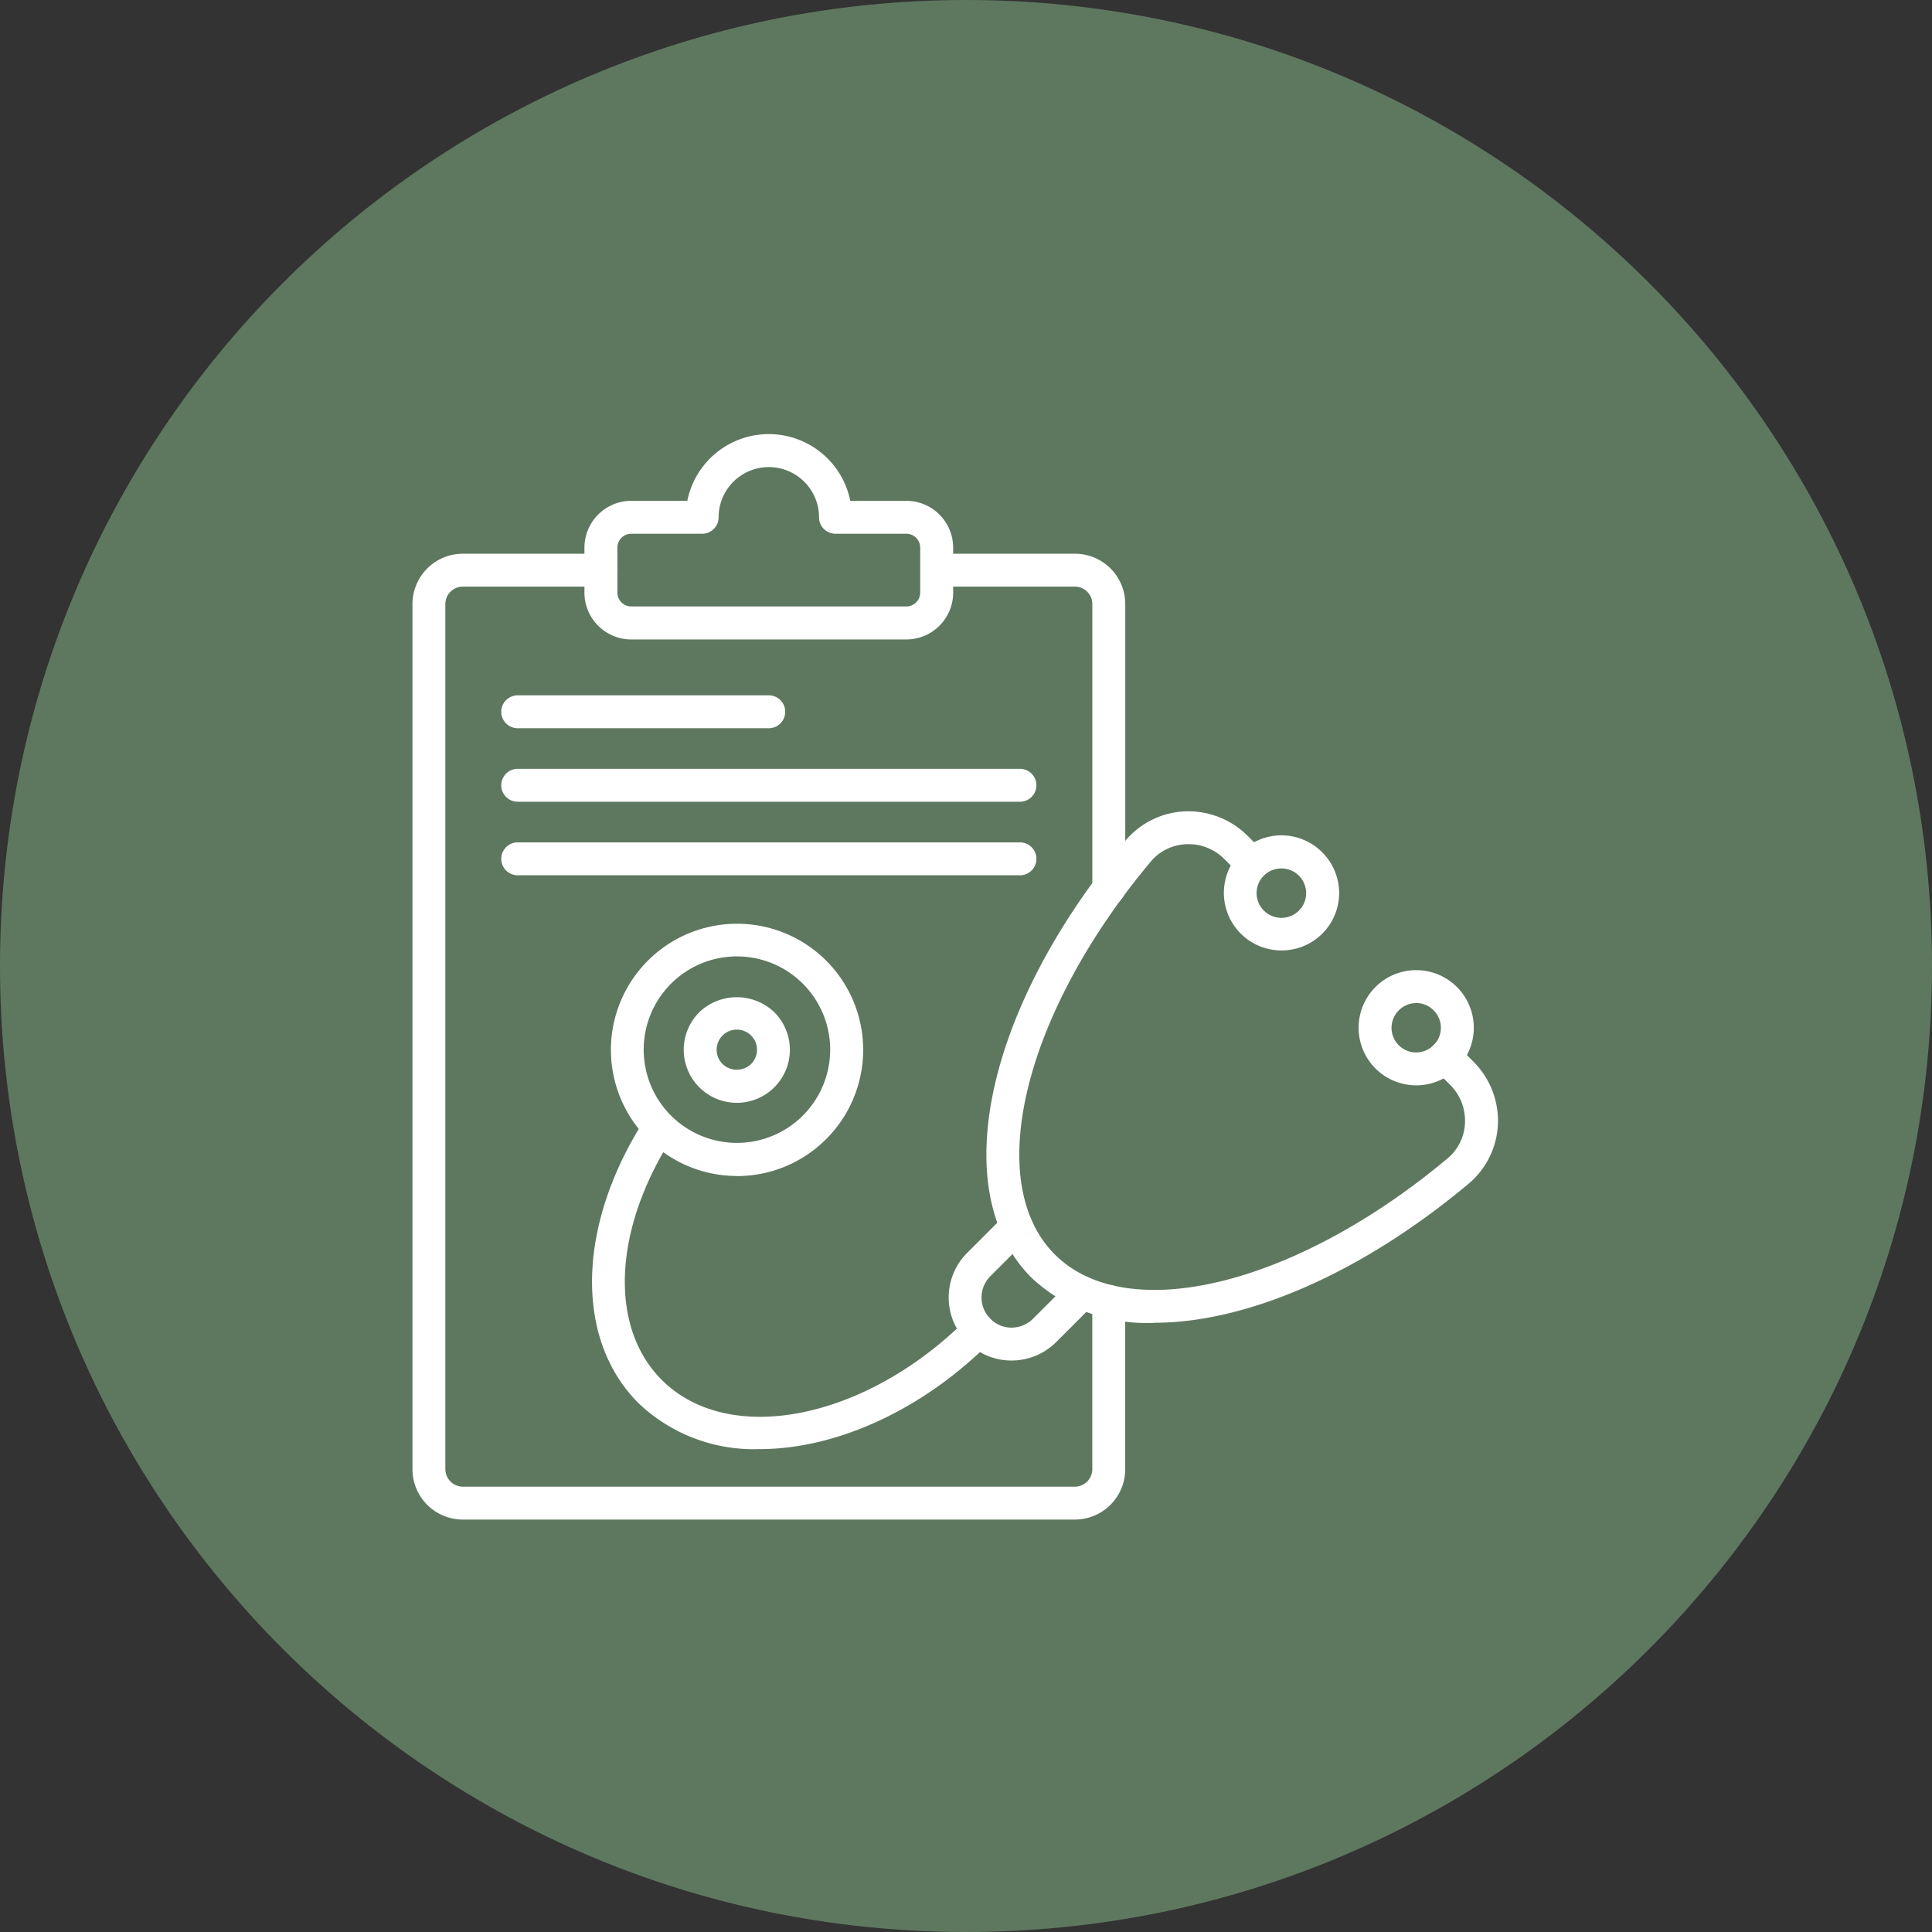 <svg id="Composant_17_1" data-name="Composant 17 – 1" xmlns="http://www.w3.org/2000/svg" width="98.957" height="98.957" viewBox="0 0 98.957 98.957">
  <rect x="0" y="0" width="98.957" height="98.957" fill="#333333" stroke="none"/>
  <g id="sincerely-media-HL3EOgFiy0k-unsplash" fill="#5e785f">
    <path d="M 49.479 96.957 C 43.068 96.957 36.85 95.702 30.998 93.227 C 25.345 90.836 20.267 87.412 15.906 83.051 C 11.545 78.69 8.121 73.612 5.73 67.959 C 3.255 62.107 2 55.889 2 49.479 C 2 43.068 3.255 36.85 5.73 30.998 C 8.121 25.345 11.545 20.267 15.906 15.906 C 20.267 11.545 25.345 8.121 30.998 5.73 C 36.85 3.255 43.068 2 49.479 2 C 55.889 2 62.107 3.255 67.959 5.73 C 73.612 8.121 78.69 11.545 83.051 15.906 C 87.412 20.267 90.836 25.345 93.227 30.998 C 95.702 36.85 96.957 43.068 96.957 49.479 C 96.957 55.889 95.702 62.107 93.227 67.959 C 90.836 73.612 87.412 78.69 83.051 83.051 C 78.69 87.412 73.612 90.836 67.959 93.227 C 62.107 95.702 55.889 96.957 49.479 96.957 Z" stroke="none"/>
    <path d="M 49.479 4 C 43.337 4 37.382 5.202 31.777 7.572 C 26.362 9.863 21.498 13.142 17.32 17.32 C 13.142 21.498 9.863 26.362 7.572 31.777 C 5.202 37.382 4 43.337 4 49.479 C 4 55.62 5.202 61.575 7.572 67.18 C 9.863 72.595 13.142 77.459 17.32 81.637 C 21.498 85.815 26.362 89.094 31.777 91.385 C 37.382 93.755 43.337 94.957 49.479 94.957 C 55.62 94.957 61.575 93.755 67.18 91.385 C 72.595 89.094 77.459 85.815 81.637 81.637 C 85.815 77.459 89.094 72.595 91.385 67.18 C 93.755 61.575 94.957 55.62 94.957 49.479 C 94.957 43.337 93.755 37.382 91.385 31.777 C 89.094 26.362 85.815 21.498 81.637 17.32 C 77.459 13.142 72.595 9.863 67.18 7.572 C 61.575 5.202 55.62 4 49.479 4 M 49.479 0 C 76.805 0 98.957 22.152 98.957 49.479 C 98.957 76.805 76.805 98.957 49.479 98.957 C 22.152 98.957 0 76.805 0 49.479 C 0 22.152 22.152 0 49.479 0 Z" stroke="none" fill="#5e785f"/>
  </g>
  <g id="check-up" transform="translate(21.126 22.238)">
    <g id="Groupe_350" data-name="Groupe 350" transform="translate(9.207 19.32)">
      <g id="Groupe_342" data-name="Groupe 342" transform="translate(18.259)">
        <g id="Groupe_339" data-name="Groupe 339" transform="translate(1.931)">
          <g id="Groupe_334" data-name="Groupe 334">
            <g id="Groupe_333" data-name="Groupe 333">
              <path id="Tracé_50" data-name="Tracé 50" d="M44.511,50.133a8.635,8.635,0,0,1-6.3-2.307c-4.4-4.4-2.372-13.818,4.818-22.4a4.213,4.213,0,0,1,3.037-1.49,4.31,4.31,0,0,1,3.2,1.241l.851.851a.842.842,0,1,1-1.191,1.191l-.851-.851a2.568,2.568,0,0,0-1.936-.749,2.487,2.487,0,0,0-1.82.888c-6.509,7.767-8.623,16.418-4.917,20.124s12.347,1.584,20.116-4.919a2.5,2.5,0,0,0,.894-1.823,2.59,2.59,0,0,0-.755-1.94L58.8,37.1A.842.842,0,0,1,60,35.912l.851.851a4.278,4.278,0,0,1,1.247,3.2,4.216,4.216,0,0,1-1.495,3.04c-5.54,4.638-11.428,7.126-16.087,7.126Z" transform="translate(-35.898 -23.936)" fill="#fff"/>
            </g>
          </g>
          <g id="Groupe_336" data-name="Groupe 336" transform="translate(19.067 8.137)">
            <g id="Groupe_335" data-name="Groupe 335">
              <path id="Tracé_51" data-name="Tracé 51" d="M61.482,39.492h0a2.948,2.948,0,0,1,0-5.9h0a2.948,2.948,0,0,1,0,5.9Zm0-4.212a1.239,1.239,0,0,0-.888.369,1.261,1.261,0,0,0-.376.9,1.26,1.26,0,0,0,2.152.888l.007-.007a1.236,1.236,0,0,0,.369-.881,1.258,1.258,0,0,0-.372-.9,1.243,1.243,0,0,0-.892-.372Z" transform="translate(-58.534 -33.596)" fill="#fff"/>
            </g>
          </g>
          <g id="Groupe_338" data-name="Groupe 338" transform="translate(12.16 1.24)">
            <g id="Groupe_337" data-name="Groupe 337">
              <path id="Tracé_52" data-name="Tracé 52" d="M53.284,31.291a2.947,2.947,0,1,1,2.085-5.031l.007.007a2.941,2.941,0,0,1-2.092,5.024Zm0-4.2a1.275,1.275,0,0,0-.9.368,1.262,1.262,0,0,0,0,1.787,1.266,1.266,0,1,0,.895-2.155Z" transform="translate(-50.334 -25.408)" fill="#fff"/>
            </g>
          </g>
        </g>
        <g id="Groupe_341" data-name="Groupe 341" transform="translate(0 20.439)">
          <g id="Groupe_340" data-name="Groupe 340">
            <path id="Tracé_53" data-name="Tracé 53" d="M36.809,55.89a3.183,3.183,0,0,1-2.259-.946,3.231,3.231,0,0,1,0-4.565l1.931-1.931a.842.842,0,0,1,1.191,1.191L35.741,51.57a1.54,1.54,0,0,0,0,2.182,1.508,1.508,0,0,0,1.069.453h.014a1.563,1.563,0,0,0,1.1-.454l1.93-1.93a.842.842,0,0,1,1.191,1.191l-1.931,1.931a3.238,3.238,0,0,1-2.276.947h-.03Z" transform="translate(-33.606 -48.201)" fill="#fff"/>
          </g>
        </g>
      </g>
      <g id="Groupe_344" data-name="Groupe 344" transform="translate(0 15.336)">
        <g id="Groupe_343" data-name="Groupe 343">
          <path id="Tracé_54" data-name="Tracé 54" d="M20.5,59.471a8.553,8.553,0,0,1-6.2-2.353c-3.3-3.3-3.154-9.159.354-14.589a.842.842,0,0,1,1.415.913c-3.065,4.748-3.3,9.765-.577,12.485,3.448,3.448,10.462,2.044,15.636-3.128a.842.842,0,1,1,1.191,1.191c-3.572,3.572-7.99,5.482-11.82,5.482Z" transform="translate(-11.929 -42.142)" fill="#fff"/>
        </g>
      </g>
      <g id="Groupe_349" data-name="Groupe 349" transform="translate(0.942 5.746)">
        <g id="Groupe_346" data-name="Groupe 346">
          <g id="Groupe_345" data-name="Groupe 345">
            <path id="Tracé_55" data-name="Tracé 55" d="M19.513,43.688A6.46,6.46,0,1,1,24.087,41.8a6.45,6.45,0,0,1-4.574,1.892Zm0-11.247a4.776,4.776,0,1,0,3.383,1.4,4.771,4.771,0,0,0-3.383-1.4Z" transform="translate(-13.047 -30.758)" fill="#fff"/>
          </g>
        </g>
        <g id="Groupe_348" data-name="Groupe 348" transform="translate(3.749 3.773)">
          <g id="Groupe_347" data-name="Groupe 347">
            <path id="Tracé_56" data-name="Tracé 56" d="M20.214,40.646a2.717,2.717,0,0,1-1.922-4.639,2.783,2.783,0,0,1,3.843,0,2.717,2.717,0,0,1-1.922,4.639Zm0-3.749a1.032,1.032,0,0,0-.73,1.763,1.059,1.059,0,0,0,1.461,0,1.032,1.032,0,0,0-.73-1.763Z" transform="translate(-17.498 -35.237)" fill="#fff"/>
          </g>
        </g>
      </g>
    </g>
    <g id="Groupe_358" data-name="Groupe 358" transform="translate(0)">
      <g id="Groupe_355" data-name="Groupe 355" transform="translate(0 6.124)">
        <g id="Groupe_352" data-name="Groupe 352">
          <g id="Groupe_351" data-name="Groupe 351">
            <path id="Tracé_57" data-name="Tracé 57" d="M34.928,57.74H3.577A2.58,2.58,0,0,1,1,55.163V10.848A2.58,2.58,0,0,1,3.577,8.27h7.075a.842.842,0,0,1,0,1.685H3.577a.894.894,0,0,0-.893.893V55.163a.9.9,0,0,0,.893.893H34.928a.9.9,0,0,0,.893-.893v-8.6a.842.842,0,1,1,1.685,0v8.6A2.58,2.58,0,0,1,34.928,57.74Z" transform="translate(-0.999 -8.27)" fill="#fff"/>
          </g>
        </g>
        <g id="Groupe_354" data-name="Groupe 354" transform="translate(26.011 0)">
          <g id="Groupe_353" data-name="Groupe 353">
            <path id="Tracé_58" data-name="Tracé 58" d="M41.532,26.263a.842.842,0,0,1-.842-.842V10.848a.894.894,0,0,0-.893-.893H32.721a.842.842,0,1,1,0-1.685H39.8a2.58,2.58,0,0,1,2.577,2.577V25.421A.842.842,0,0,1,41.532,26.263Z" transform="translate(-31.878 -8.271)" fill="#fff"/>
          </g>
        </g>
      </g>
      <g id="Groupe_357" data-name="Groupe 357" transform="translate(8.812)">
        <g id="Groupe_356" data-name="Groupe 356">
          <path id="Tracé_59" data-name="Tracé 59" d="M27.943,11.515H13.857a2.4,2.4,0,0,1-2.4-2.4v-2.3a2.4,2.4,0,0,1,2.4-2.4h2.869a4.257,4.257,0,0,1,8.347,0h2.87a2.4,2.4,0,0,1,2.4,2.4v2.3a2.4,2.4,0,0,1-2.4,2.4ZM13.857,6.1a.713.713,0,0,0-.713.712v2.3a.714.714,0,0,0,.713.713H27.943a.714.714,0,0,0,.713-.713v-2.3a.713.713,0,0,0-.713-.712H24.315a.842.842,0,0,1-.842-.842,2.572,2.572,0,1,0-5.144,0,.842.842,0,0,1-.842.842Z" transform="translate(-11.46 -1)" fill="#fff"/>
        </g>
      </g>
    </g>
    <g id="Groupe_365" data-name="Groupe 365" transform="translate(4.549 13.377)">
      <g id="Groupe_360" data-name="Groupe 360" transform="translate(0)">
        <g id="Groupe_359" data-name="Groupe 359">
          <path id="Tracé_60" data-name="Tracé 60" d="M20.1,18.566H7.241a.842.842,0,0,1,0-1.685H20.1a.842.842,0,1,1,0,1.685Z" transform="translate(-6.399 -16.881)" fill="#fff"/>
        </g>
      </g>
      <g id="Groupe_362" data-name="Groupe 362" transform="translate(0 3.766)">
        <g id="Groupe_361" data-name="Groupe 361">
          <path id="Tracé_61" data-name="Tracé 61" d="M32.966,23.036H7.241a.842.842,0,1,1,0-1.685H32.966a.842.842,0,1,1,0,1.685Z" transform="translate(-6.399 -21.352)" fill="#fff"/>
        </g>
      </g>
      <g id="Groupe_364" data-name="Groupe 364" transform="translate(0 7.532)">
        <g id="Groupe_363" data-name="Groupe 363">
          <path id="Tracé_62" data-name="Tracé 62" d="M32.966,27.507H7.241a.842.842,0,1,1,0-1.685H32.966a.842.842,0,1,1,0,1.685Z" transform="translate(-6.399 -25.822)" fill="#fff"/>
        </g>
      </g>
    </g>
  </g>
</svg>
